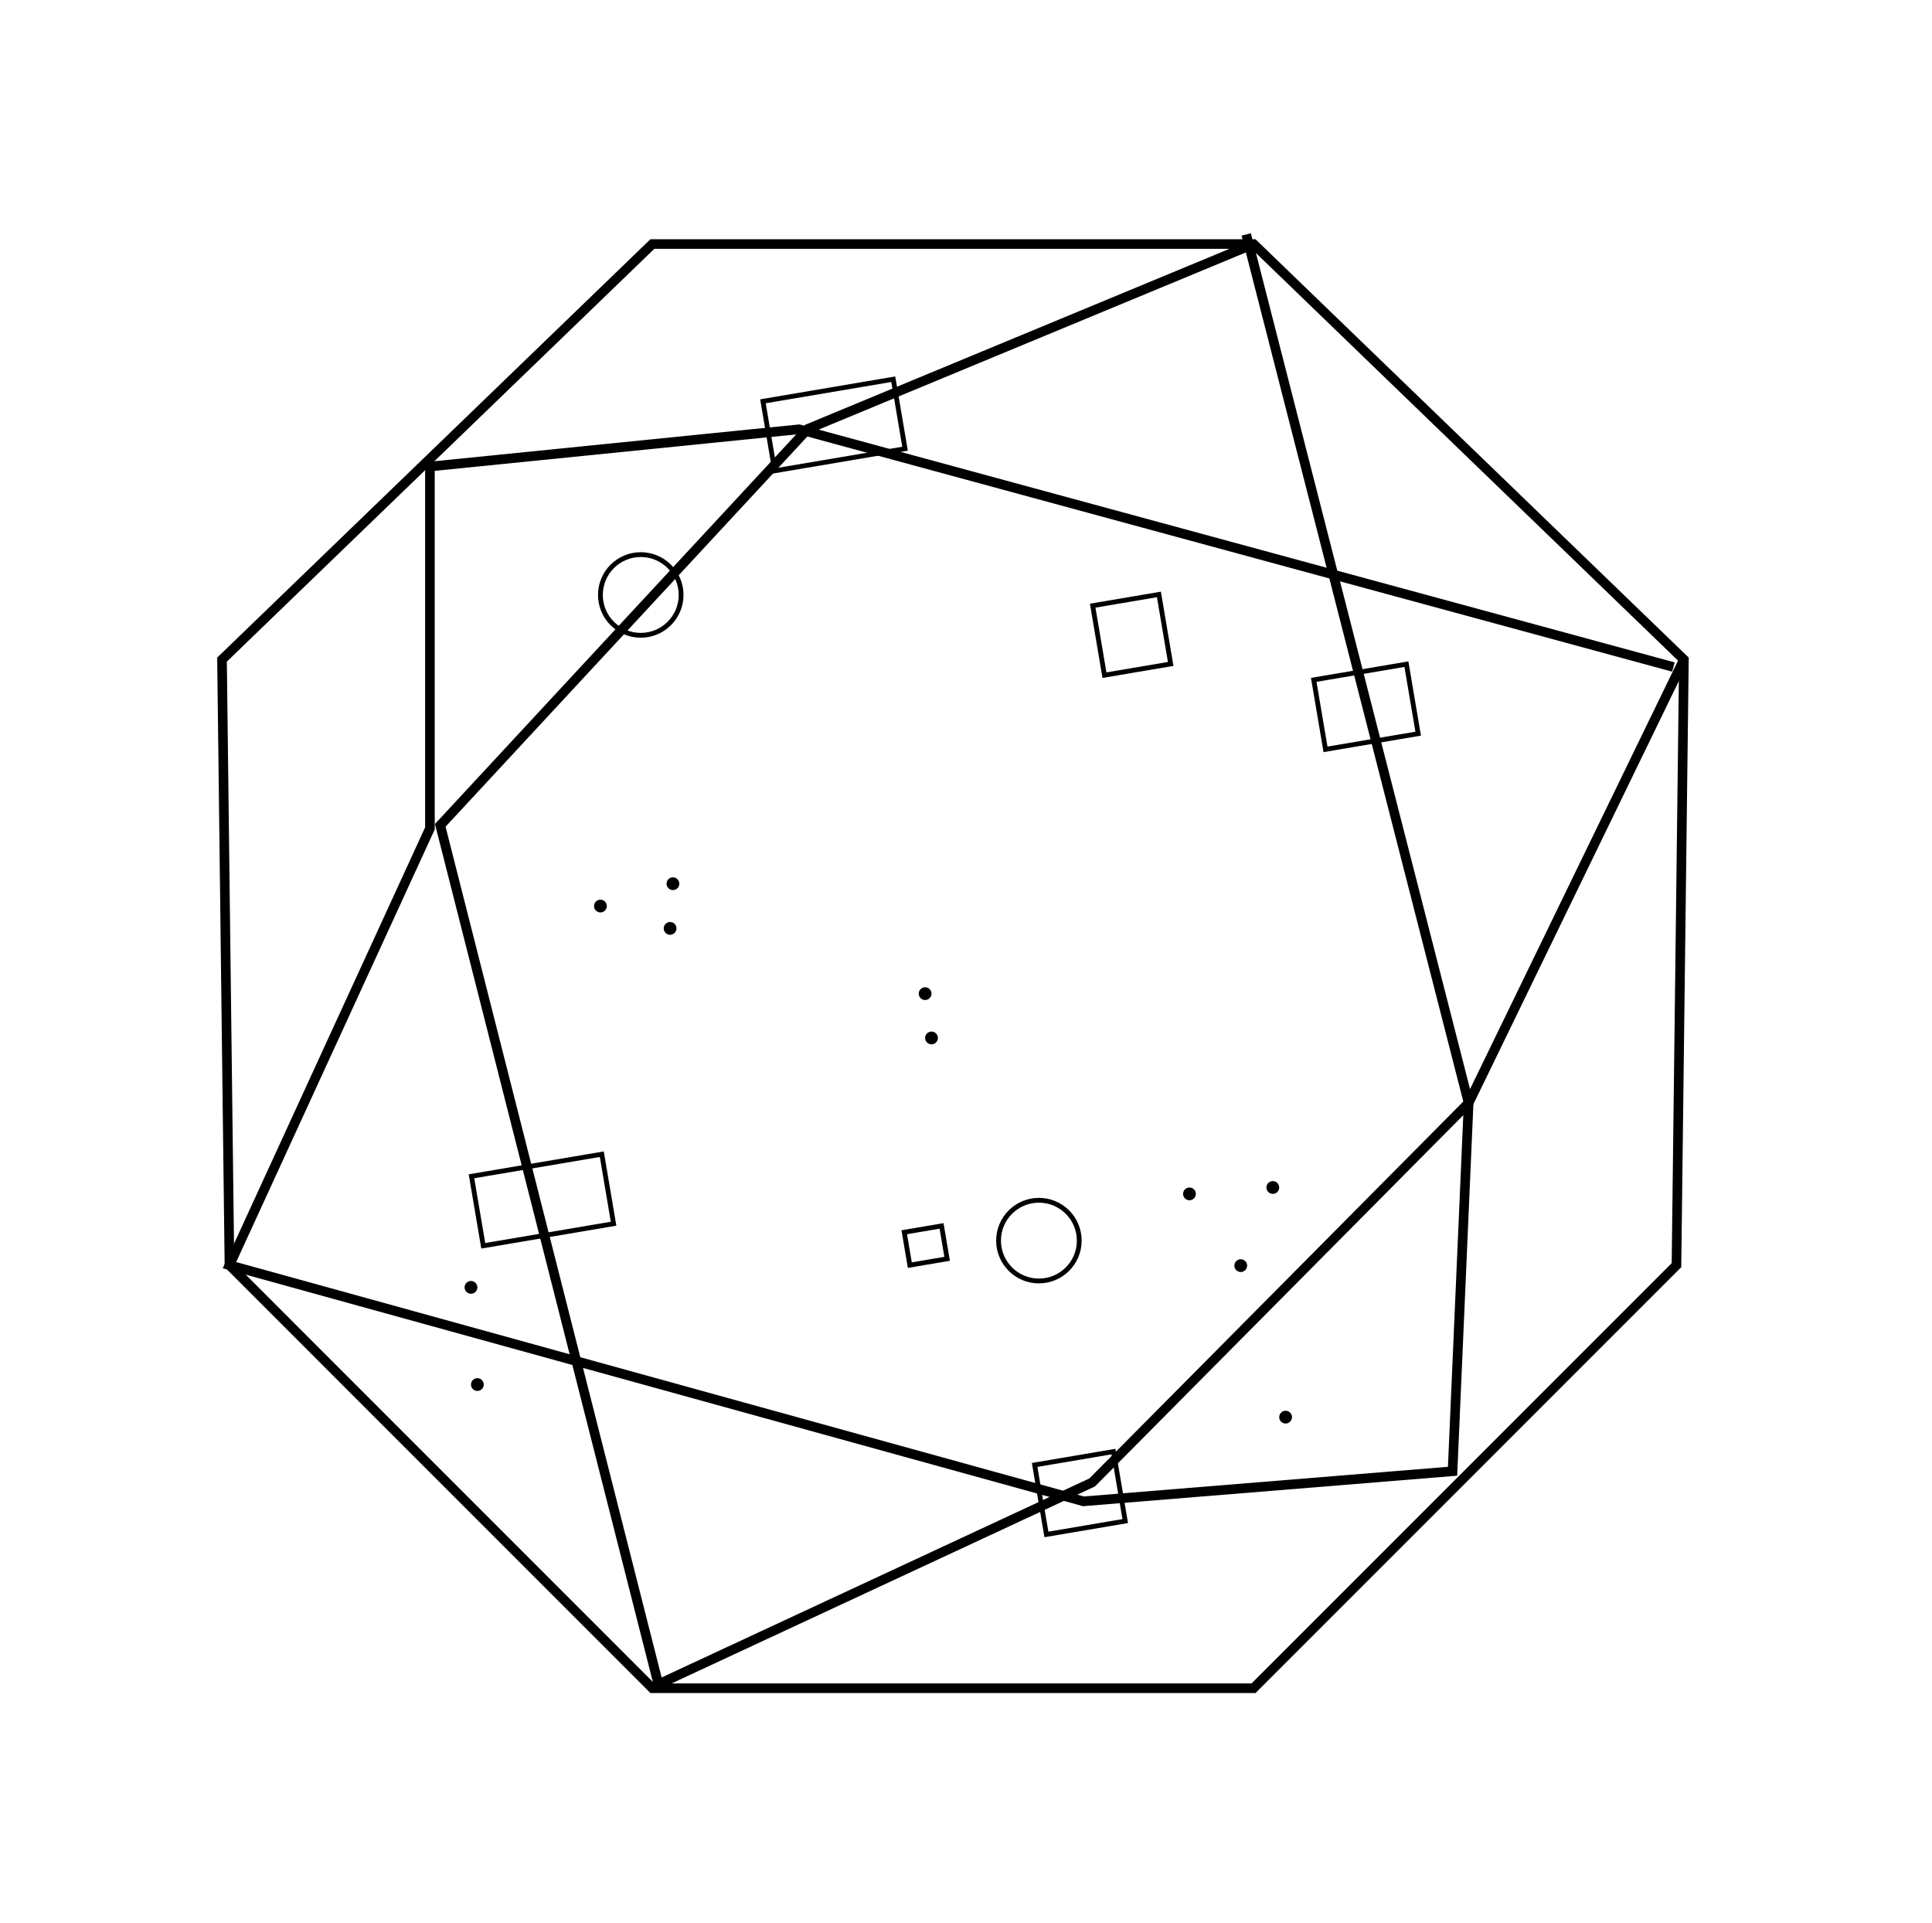 <?xml version="1.0" encoding="utf-8"?>
<!-- Generator: Adobe Illustrator 16.0.0, SVG Export Plug-In . SVG Version: 6.00 Build 0)  -->
<!DOCTYPE svg PUBLIC "-//W3C//DTD SVG 1.1//EN" "http://www.w3.org/Graphics/SVG/1.1/DTD/svg11.dtd">
<svg version="1.1" id="Layer_1" xmlns="http://www.w3.org/2000/svg" xmlns:xlink="http://www.w3.org/1999/xlink" x="0px" y="0px"
	 width="402px" height="400px" viewBox="0 0 402 400" enable-background="new 0 0 402 400" xml:space="preserve">
<path fill="none" stroke="#000000" d="M133.327,115.382c4.635,0,8.394,3.758,8.394,8.392c0,4.64-3.759,8.397-8.394,8.397
	c-4.636,0-8.396-3.758-8.396-8.397C124.932,119.14,128.691,115.382,133.327,115.382z"/>
<path d="M192.494,208.053c-0.734,0-1.33-0.595-1.33-1.328c0-0.736,0.596-1.33,1.33-1.33c0.734,0,1.329,0.594,1.329,1.33
	C193.823,207.458,193.228,208.053,192.494,208.053z"/>
<path d="M193.823,217.271c-0.734,0-1.329-0.597-1.329-1.328c0-0.735,0.595-1.33,1.329-1.33c0.734,0,1.33,0.595,1.33,1.33
	C195.152,216.677,194.557,217.271,193.823,217.271z"/>
<path d="M139.749,185.153c-0.719-0.15-1.18-0.855-1.029-1.574c0.151-0.72,0.856-1.179,1.574-1.028
	c0.718,0.151,1.179,0.854,1.028,1.574C141.172,184.844,140.467,185.304,139.749,185.153z"/>
<path d="M139.159,194.45c-0.718-0.151-1.179-0.856-1.028-1.574c0.151-0.72,0.855-1.179,1.573-1.028
	c0.719,0.15,1.18,0.854,1.029,1.574C140.583,194.139,139.877,194.6,139.159,194.45z"/>
<path d="M124.931,189.83c-0.734,0-1.329-0.596-1.329-1.329c0-0.735,0.595-1.329,1.329-1.329c0.734,0,1.33,0.594,1.33,1.329
	C126.261,189.234,125.665,189.83,124.931,189.83z"/>
<path d="M258.167,264.636c-0.733,0-1.329-0.595-1.329-1.329s0.596-1.328,1.329-1.328s1.329,0.594,1.329,1.328
	S258.9,264.636,258.167,264.636z"/>
<path d="M267.5,296.158c-0.734,0-1.329-0.596-1.329-1.329c0-0.735,0.595-1.329,1.329-1.329s1.33,0.594,1.33,1.329
	C268.83,295.563,268.234,296.158,267.5,296.158z"/>
<path d="M98,269.158c-0.733,0-1.329-0.596-1.329-1.329c0-0.735,0.596-1.329,1.329-1.329s1.329,0.594,1.329,1.329
	C99.329,268.563,98.733,269.158,98,269.158z"/>
<path d="M99.329,289.378c-0.734,0-1.329-0.596-1.329-1.329c0-0.734,0.595-1.329,1.329-1.329s1.33,0.595,1.33,1.329
	C100.659,288.782,100.063,289.378,99.329,289.378z"/>
<path d="M264.841,248.381c-0.733,0-1.329-0.595-1.329-1.329c0-0.735,0.596-1.329,1.329-1.329s1.329,0.594,1.329,1.329
	C266.17,247.786,265.574,248.381,264.841,248.381z"/>
<path d="M247.496,249.71c-0.734,0-1.329-0.596-1.329-1.329c0-0.734,0.595-1.328,1.329-1.328s1.33,0.594,1.33,1.328
	C248.826,249.113,248.23,249.71,247.496,249.71z"/>
<path fill="none" stroke="#000000" d="M216.17,249.711c4.635,0,8.395,3.758,8.395,8.391c0,4.643-3.76,8.398-8.395,8.398
	c-4.636,0-8.396-3.758-8.396-8.398C207.773,253.469,211.534,249.711,216.17,249.711z"/>
<polygon fill="none" stroke="#000000" stroke-width="2" stroke-miterlimit="10" points="260.831,50.771 350.377,137.228 
	348.83,263.213 260.831,351.225 135.742,351.225 47.743,263.213 46.196,137.228 135.742,50.771 "/>
<polyline fill="none" stroke="#000000" stroke-width="2" stroke-miterlimit="10" points="260.831,50.771 168.093,89.229 
	91.607,171.707 136.997,350.406 227.246,308.418 305.586,229.469 350.377,137.228 "/>
<polyline fill="none" stroke="#000000" stroke-width="2" stroke-miterlimit="10" points="348.193,138.772 166.27,89.31 
	89.456,97.057 89.456,172.345 47.743,263.213 225.432,312.344 302.239,306.088 305.586,229.469 259.307,48.776 "/>
<rect x="159.75" y="81.161" transform="matrix(0.986 -0.167 0.167 0.986 -12.318 30.142)" fill="none" stroke="#000000" width="27.504" height="14.664"/>
<rect x="274.391" y="139.822" transform="matrix(0.986 -0.167 0.167 0.986 -20.545 49.4)" fill="none" stroke="#000000" width="19.558" height="14.665"/>
<rect x="228.441" y="124.83" transform="matrix(0.986 -0.167 0.167 0.986 -18.729 41.072)" fill="none" stroke="#000000" width="13.977" height="14.664"/>
<rect x="99.024" y="242.381" transform="matrix(0.986 -0.167 0.167 0.986 -40.011 22.268)" fill="none" stroke="#000000" width="27.502" height="14.666"/>
<rect x="216.243" y="303.408" transform="matrix(0.986 -0.167 0.167 0.986 -48.602 41.725)" fill="none" stroke="#000000" width="16.635" height="14.665"/>
<rect x="188.558" y="255.759" transform="matrix(0.986 -0.167 0.167 0.986 -40.477 35.671)" fill="none" stroke="#000000" width="7.871" height="6.941"/>
</svg>
